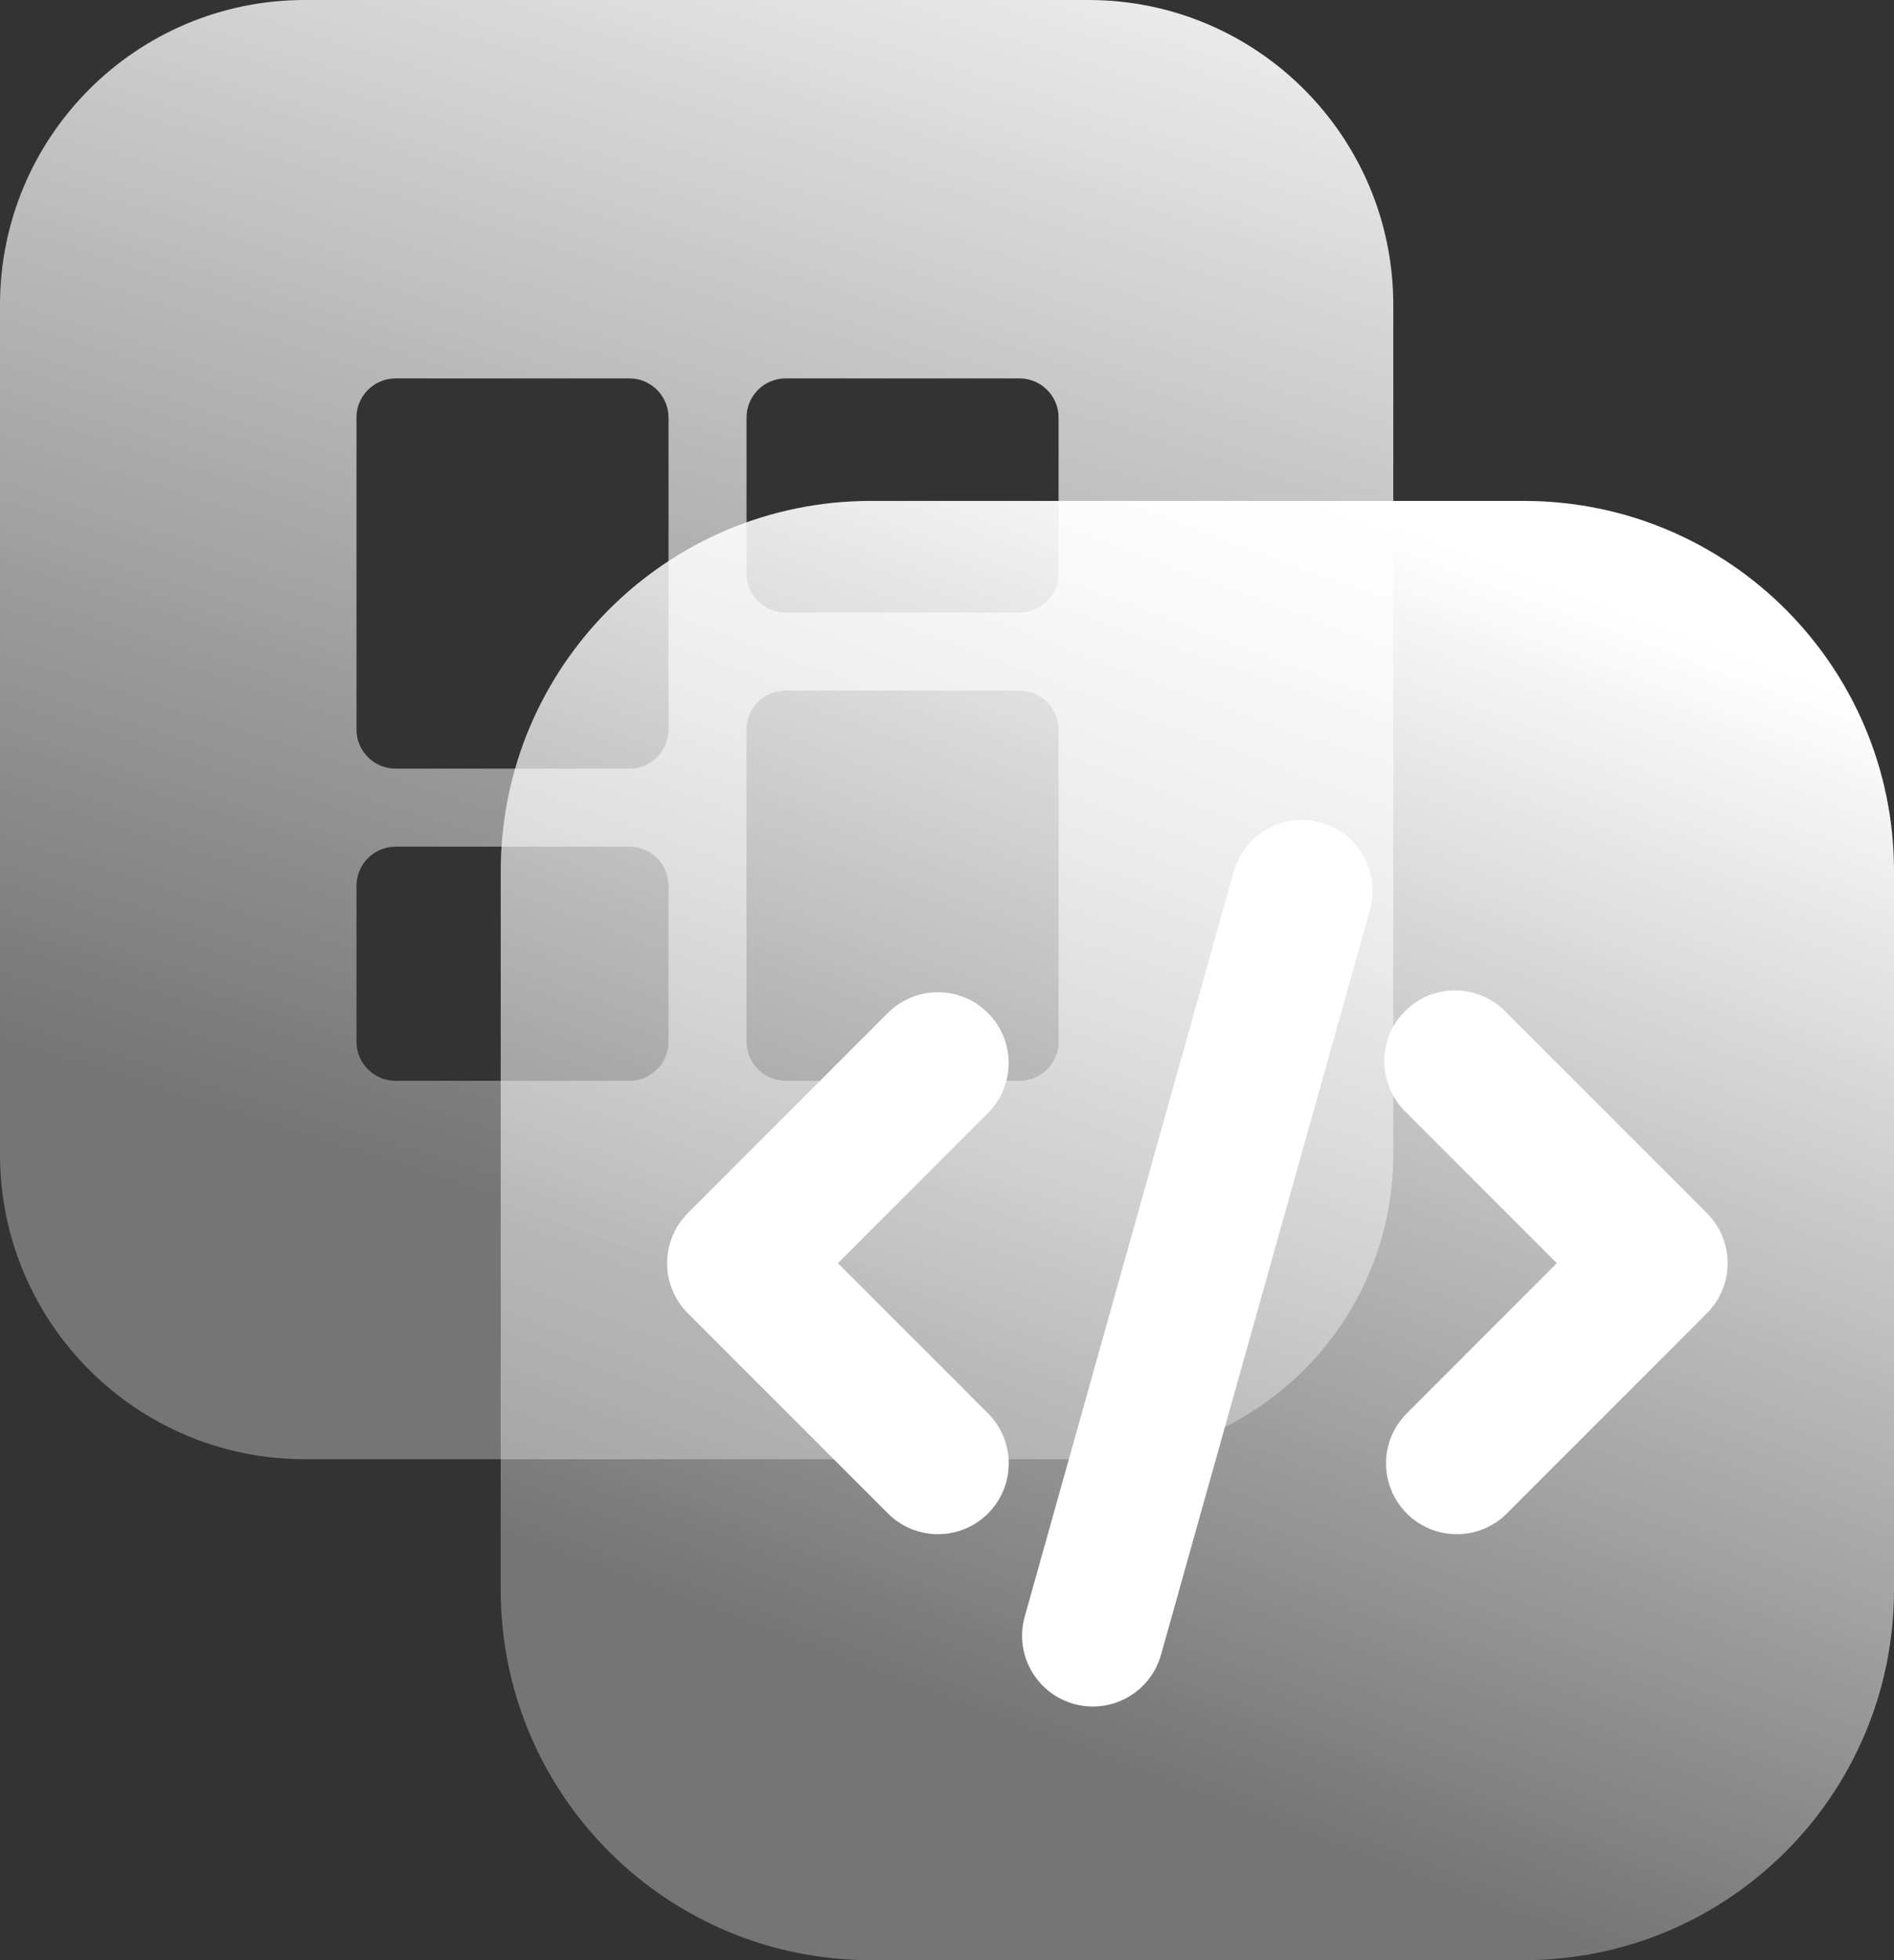 <?xml version="1.0" encoding="UTF-8"?> <svg xmlns="http://www.w3.org/2000/svg" width="87" height="90" viewBox="0 0 87 90" fill="none"><rect x="0" y="0" width="87" height="90" fill="#333333" stroke="none"/><path d="M70 23C79.389 23 87 30.611 87 40V73C87 82.389 79.389 90 70 90H40C30.611 90 23 82.389 23 73V40C23 30.611 30.611 23 40 23H70Z" fill="url(#paint0_linear_1211_314)"></path><path d="M50 0C57.732 0 64 6.268 64 14V53C64 60.732 57.732 67 50 67H14C6.268 67 1.61075e-07 60.732 0 53V14C1.61075e-07 6.268 6.268 0 14 0H50ZM18.167 38.875C17.182 38.875 16.375 39.682 16.375 40.667V47.833C16.375 48.818 17.182 49.625 18.167 49.625H28.917C29.902 49.625 30.708 48.818 30.708 47.833V40.667C30.708 39.682 29.902 38.875 28.917 38.875H18.167ZM36.083 31.708C35.098 31.708 34.292 32.515 34.292 33.5V47.833C34.292 48.818 35.098 49.625 36.083 49.625H46.833C47.818 49.625 48.625 48.818 48.625 47.833V33.5C48.625 32.515 47.818 31.708 46.833 31.708H36.083ZM18.167 17.375C17.182 17.375 16.375 18.182 16.375 19.167V33.5C16.375 34.485 17.182 35.292 18.167 35.292H28.917C29.902 35.292 30.708 34.485 30.708 33.5V19.167C30.708 18.182 29.902 17.375 28.917 17.375H18.167ZM36.083 17.375C35.098 17.375 34.292 18.182 34.292 19.167V26.333C34.292 27.318 35.098 28.125 36.083 28.125H46.833C47.818 28.125 48.625 27.318 48.625 26.333V19.167C48.625 18.182 47.818 17.375 46.833 17.375H36.083Z" fill="url(#paint1_linear_1211_314)"></path><path d="M60.677 37.768C61.088 37.883 61.472 38.078 61.808 38.342C62.144 38.605 62.425 38.933 62.634 39.305C62.843 39.677 62.977 40.087 63.028 40.511C63.079 40.935 63.045 41.365 62.93 41.776L53.33 75.981C53.097 76.811 52.544 77.515 51.792 77.937C51.041 78.36 50.152 78.466 49.322 78.234C48.492 78.001 47.789 77.448 47.366 76.696C46.944 75.945 46.837 75.056 47.07 74.226L56.67 40.017C56.786 39.606 56.981 39.221 57.245 38.886C57.509 38.55 57.836 38.27 58.208 38.061C58.581 37.852 58.99 37.718 59.414 37.667C59.838 37.617 60.268 37.65 60.679 37.766L60.677 37.768ZM45.38 46.51C45.989 47.12 46.331 47.946 46.331 48.807C46.331 49.668 45.989 50.494 45.38 51.104L38.49 58L45.384 64.894C45.994 65.504 46.336 66.331 46.336 67.193C46.336 68.055 45.993 68.882 45.383 69.491C44.774 70.1 43.947 70.443 43.085 70.442C42.223 70.442 41.396 70.1 40.787 69.49L31.593 60.297C30.985 59.687 30.643 58.861 30.643 58C30.643 57.139 30.985 56.313 31.593 55.703L40.785 46.51C41.086 46.208 41.445 45.969 41.839 45.805C42.234 45.642 42.656 45.558 43.083 45.558C43.51 45.558 43.933 45.642 44.328 45.805C44.722 45.969 45.078 46.208 45.38 46.51ZM64.62 51.104C64.301 50.806 64.045 50.447 63.867 50.049C63.689 49.65 63.594 49.219 63.586 48.783C63.578 48.347 63.659 47.913 63.822 47.509C63.986 47.104 64.229 46.736 64.537 46.428C64.846 46.119 65.214 45.876 65.618 45.712C66.023 45.549 66.457 45.469 66.893 45.476C67.329 45.484 67.76 45.58 68.158 45.757C68.557 45.935 68.916 46.191 69.213 46.51L78.406 55.701C79.016 56.311 79.358 57.137 79.358 57.999C79.358 58.861 79.016 59.687 78.406 60.297L69.216 69.49C68.914 69.792 68.555 70.031 68.161 70.195C67.767 70.358 67.344 70.442 66.918 70.442C66.491 70.442 66.068 70.359 65.674 70.195C65.279 70.032 64.921 69.793 64.619 69.491C64.317 69.189 64.078 68.831 63.914 68.437C63.751 68.042 63.666 67.62 63.666 67.193C63.666 66.766 63.75 66.343 63.914 65.949C64.077 65.555 64.316 65.196 64.618 64.894L71.512 58L64.62 51.104Z" fill="white"></path><defs><linearGradient id="paint0_linear_1211_314" x1="32.722" y1="74.557" x2="53.297" y2="19.953" gradientUnits="userSpaceOnUse"><stop stop-color="white" stop-opacity="0.32"></stop><stop offset="1" stop-color="white"></stop></linearGradient><linearGradient id="paint1_linear_1211_314" x1="9.722" y1="51.557" x2="31.828" y2="-17.724" gradientUnits="userSpaceOnUse"><stop stop-color="white" stop-opacity="0.32"></stop><stop offset="1" stop-color="white"></stop></linearGradient></defs></svg> 